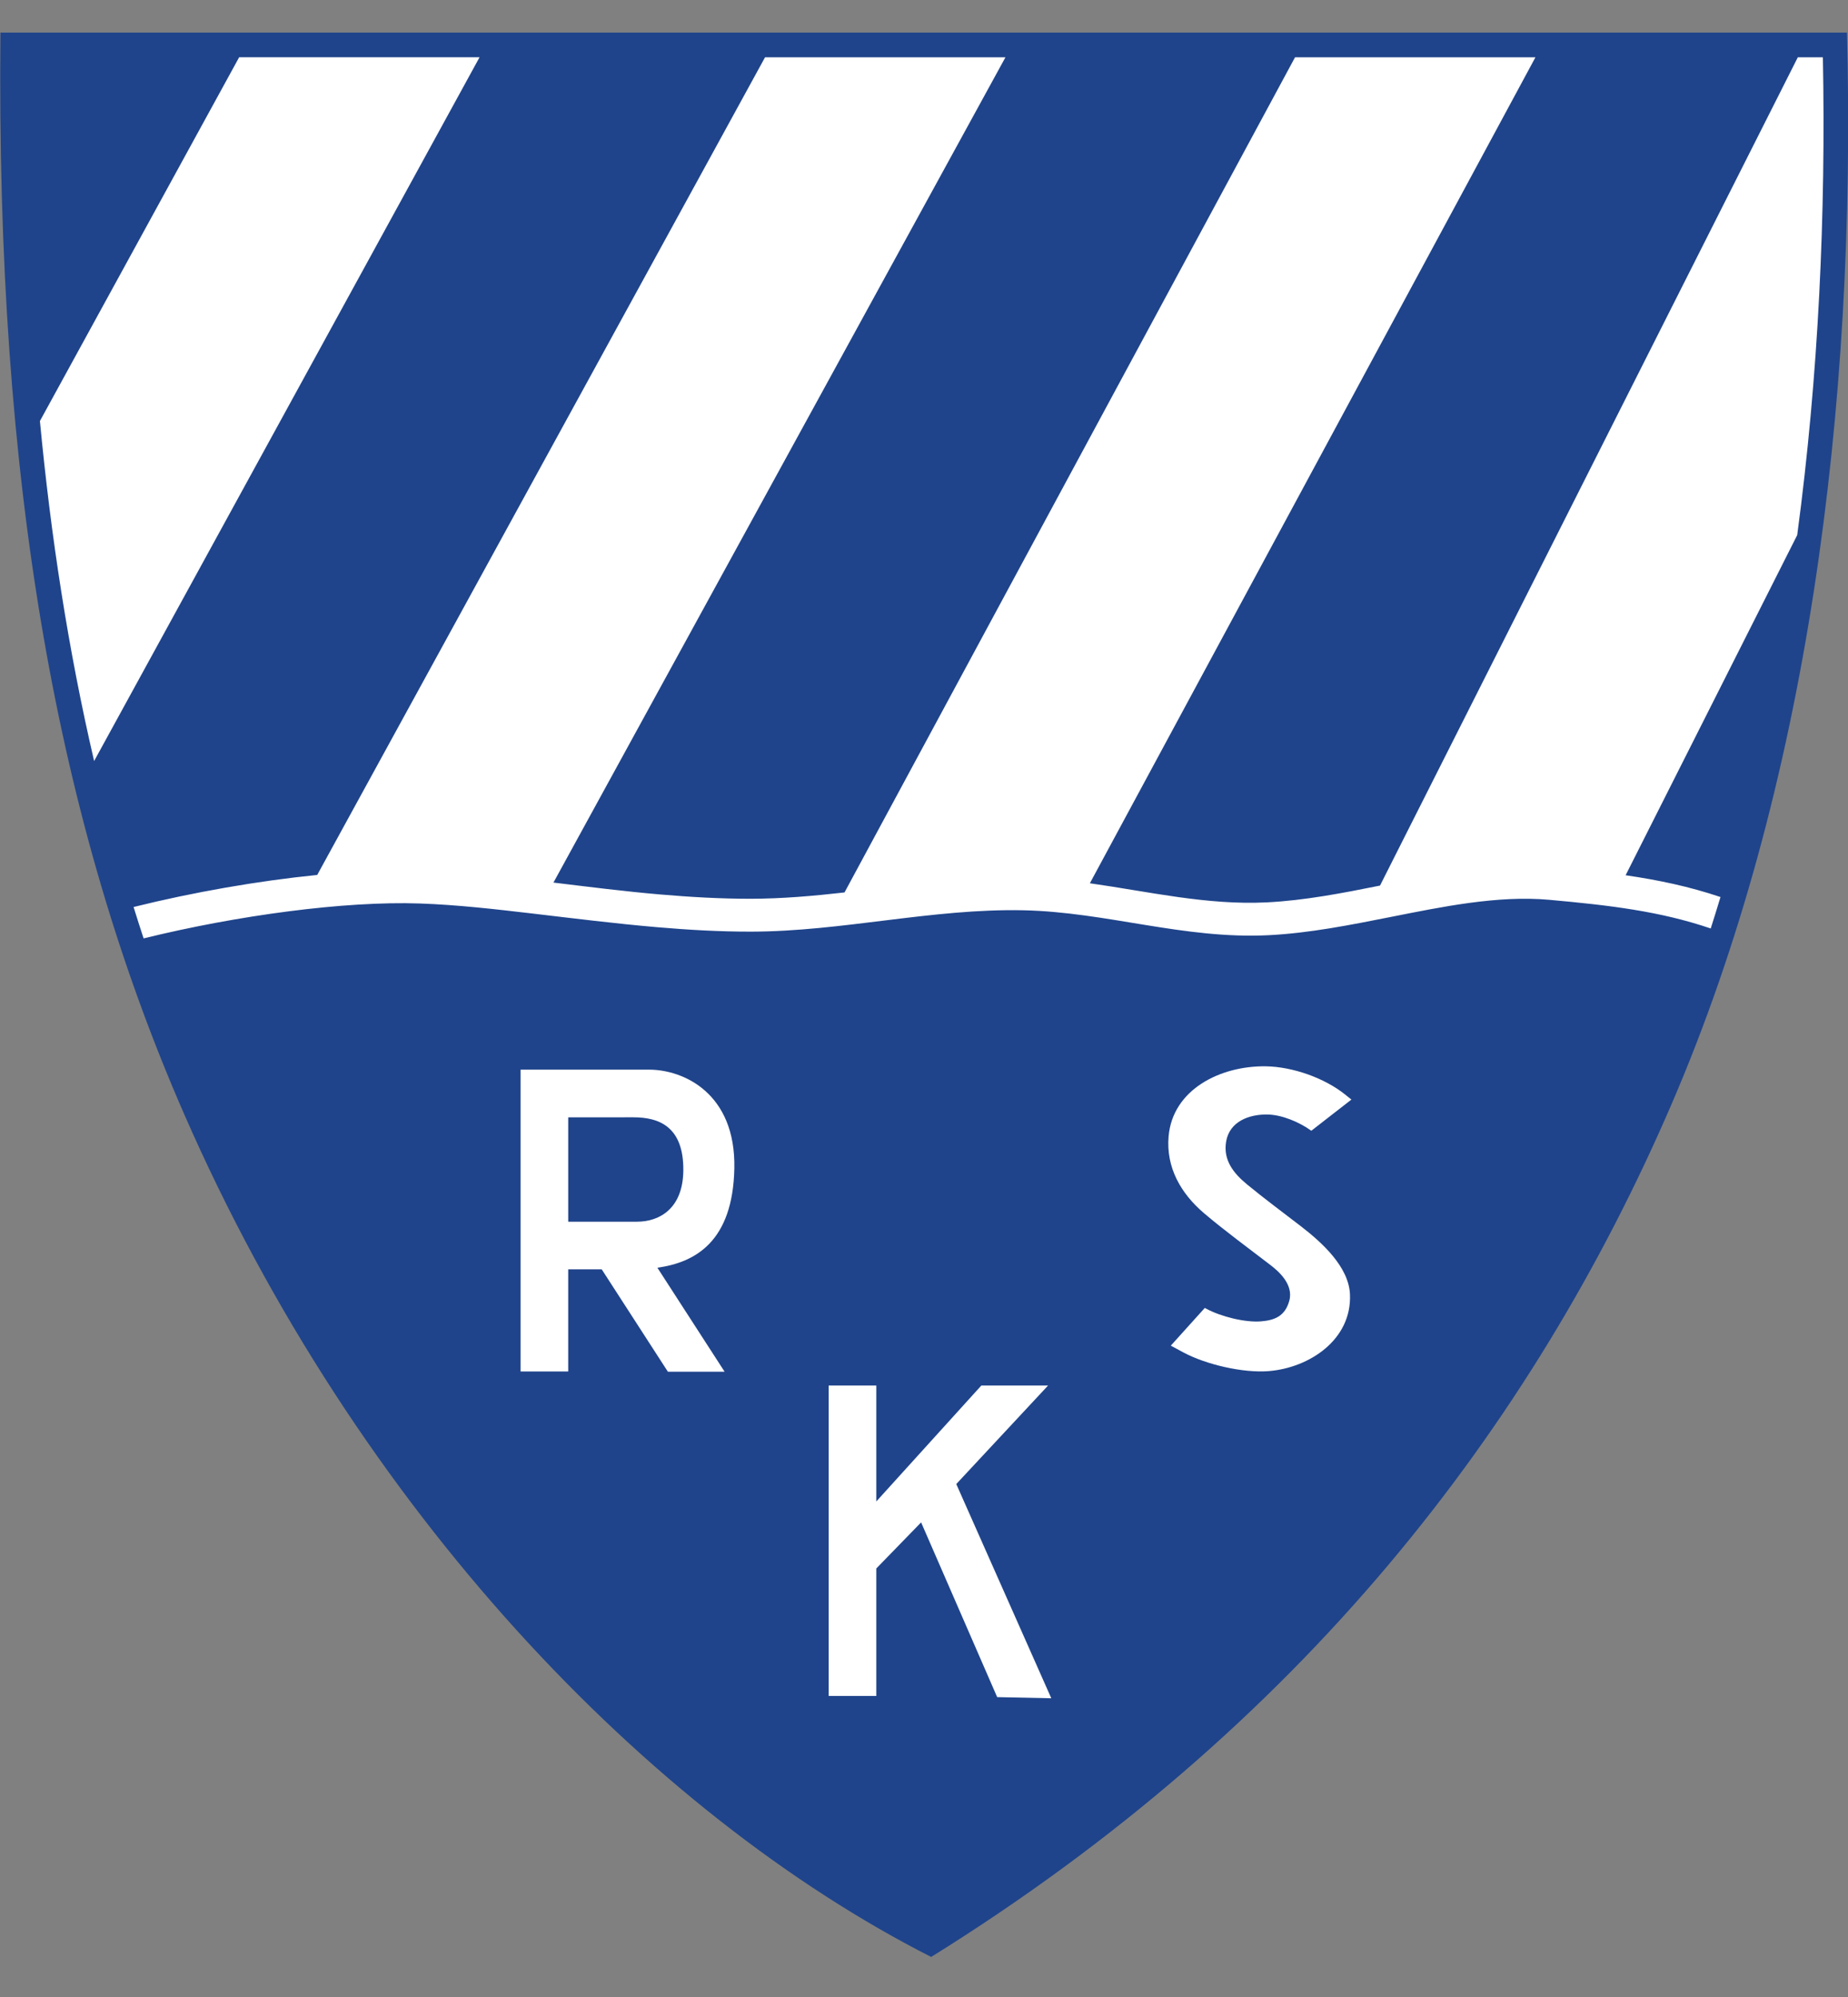 <?xml version="1.0" encoding="utf-8"?>
<!-- Generator: Adobe Illustrator 16.0.0, SVG Export Plug-In . SVG Version: 6.00 Build 0)  -->
<!DOCTYPE svg PUBLIC "-//W3C//DTD SVG 1.1//EN" "http://www.w3.org/Graphics/SVG/1.1/DTD/svg11.dtd">
<svg version="1.1" id="Layer_1" xmlns="http://www.w3.org/2000/svg" xmlns:xlink="http://www.w3.org/1999/xlink" x="0mm" y="0mm"
	 width="200mm" height="216mm" viewBox="0 0 200 216" style="enable-background:new 0 0 200 216;" xml:space="preserve">

<rect x="0" y="0" width="200" height="216" fill="#808080" stroke="none"/>

<g id="Layer1000" transform="matrix(.56 0 0 .56 -12.15 -74.975)">
	<path id="path2" style="fill:#1F448B;" d="M21.782,140.181h356.86c1.877,72.674-7.685,146.217-33.924,207.022
		c-26.93,62.394-71.549,120.224-143.066,164.659C147.015,484.1,90.74,425.551,57.282,349.061
		C32.791,293.068,20.912,227.377,21.782,140.181L21.782,140.181z"/>
	<path id="path4" style="fill:#FFFFFF;" d="M39.886,280.873l74.488-135.928h-46.46l-38.502,70.259
		C31.507,237.329,34.86,259.292,39.886,280.873z M47.512,309.069c0.628,2.026,1.274,4.047,1.936,6.063
		c18.042-4.44,38.841-7.248,53.386-6.742c7.201,0.249,14.455,1.083,21.609,1.921c8.091,0.95,16.173,1.966,24.29,2.662
		c6.004,0.515,12.033,0.861,18.061,0.855c17.634-0.019,35.034-4.498,52.678-4.127c16.078,0.339,31.018,5.634,47.396,4.814
		c7.936-0.399,15.858-1.99,23.641-3.53c9.771-1.931,20.602-4.205,30.579-3.306c11.62,1.047,21.401,2.197,31.221,5.536
		c0.645-2.016,1.273-4.041,1.887-6.072c-5.993-2.018-11.975-3.284-18.335-4.205l33.16-65.699c4.148-30.87,5.539-62.12,4.964-92.293
		h-4.842l-80.748,159.986c-7.298,1.465-14.581,2.875-21.844,3.24c-11.599,0.582-22.828-2.079-34.228-3.687l86.113-159.539h-46.461
		l-87.069,161.31c-6.025,0.681-12.054,1.214-18.118,1.221c-5.844,0.008-11.691-0.331-17.511-0.831
		c-6.839-0.587-13.728-1.461-20.621-2.296l87.353-159.403H169.55L83.002,302.878C71.505,304.03,58.971,306.225,47.512,309.069
		L47.512,309.069z"/>
	<path id="path6" style="fill:#FFFFFF;" d="M181.846,401.492h9.204v22.392l20.301-22.392h12.896l-17.742,19.031l18.363,41.374
		l-10.458-0.22l-14.699-33.75l-8.662,8.904v24.626h-9.204V401.492z"/>
	<path id="path8" style="fill:#FFFFFF;" d="M122.306,340.485h3.138h6.065h15.646c6.566,0,16.763,4.498,16.459,19.093
		c-0.294,14.168-7.598,18.152-14.873,19.161l12.99,20.084H150.77l-12.785-19.768h-6.476v19.725h-9.203V340.485z M131.51,349.689
		v20.163h13.286c4.459,0,8.868-2.628,8.958-9.834c0.108-8.682-4.888-10.329-9.617-10.329H131.51z"/>
	<path id="path10" style="fill:#FFFFFF;" d="M275.121,352.284c-2.358-1.702-5.707-3.094-8.501-3.138
		c-3.541-0.049-7.294,1.35-7.96,5.206c-0.624,3.63,1.465,6.181,4.067,8.321c3.349,2.756,6.879,5.363,10.305,8.002
		c4.039,3.106,9.335,7.833,9.558,13.219c0.373,8.747-7.835,14.163-15.649,14.812c-4.974,0.413-12.157-1.251-16.563-3.616
		l-2.414-1.298l6.572-7.285l0.349,0.187c2.745,1.474,7.416,2.66,10.5,2.407c2.407-0.201,4.653-0.839,5.494-4.033
		c0.841-3.216-2.271-5.777-3.656-6.844c-4.046-3.112-8.986-6.727-12.868-10.039c-4.427-3.773-7.339-8.791-6.816-14.815
		c0.788-9.057,10.005-13.657,18.781-13.53c5.173,0.075,11.351,2.243,15.38,5.484l1.165,0.942L275.121,352.284z"/>
</g>
</svg>
